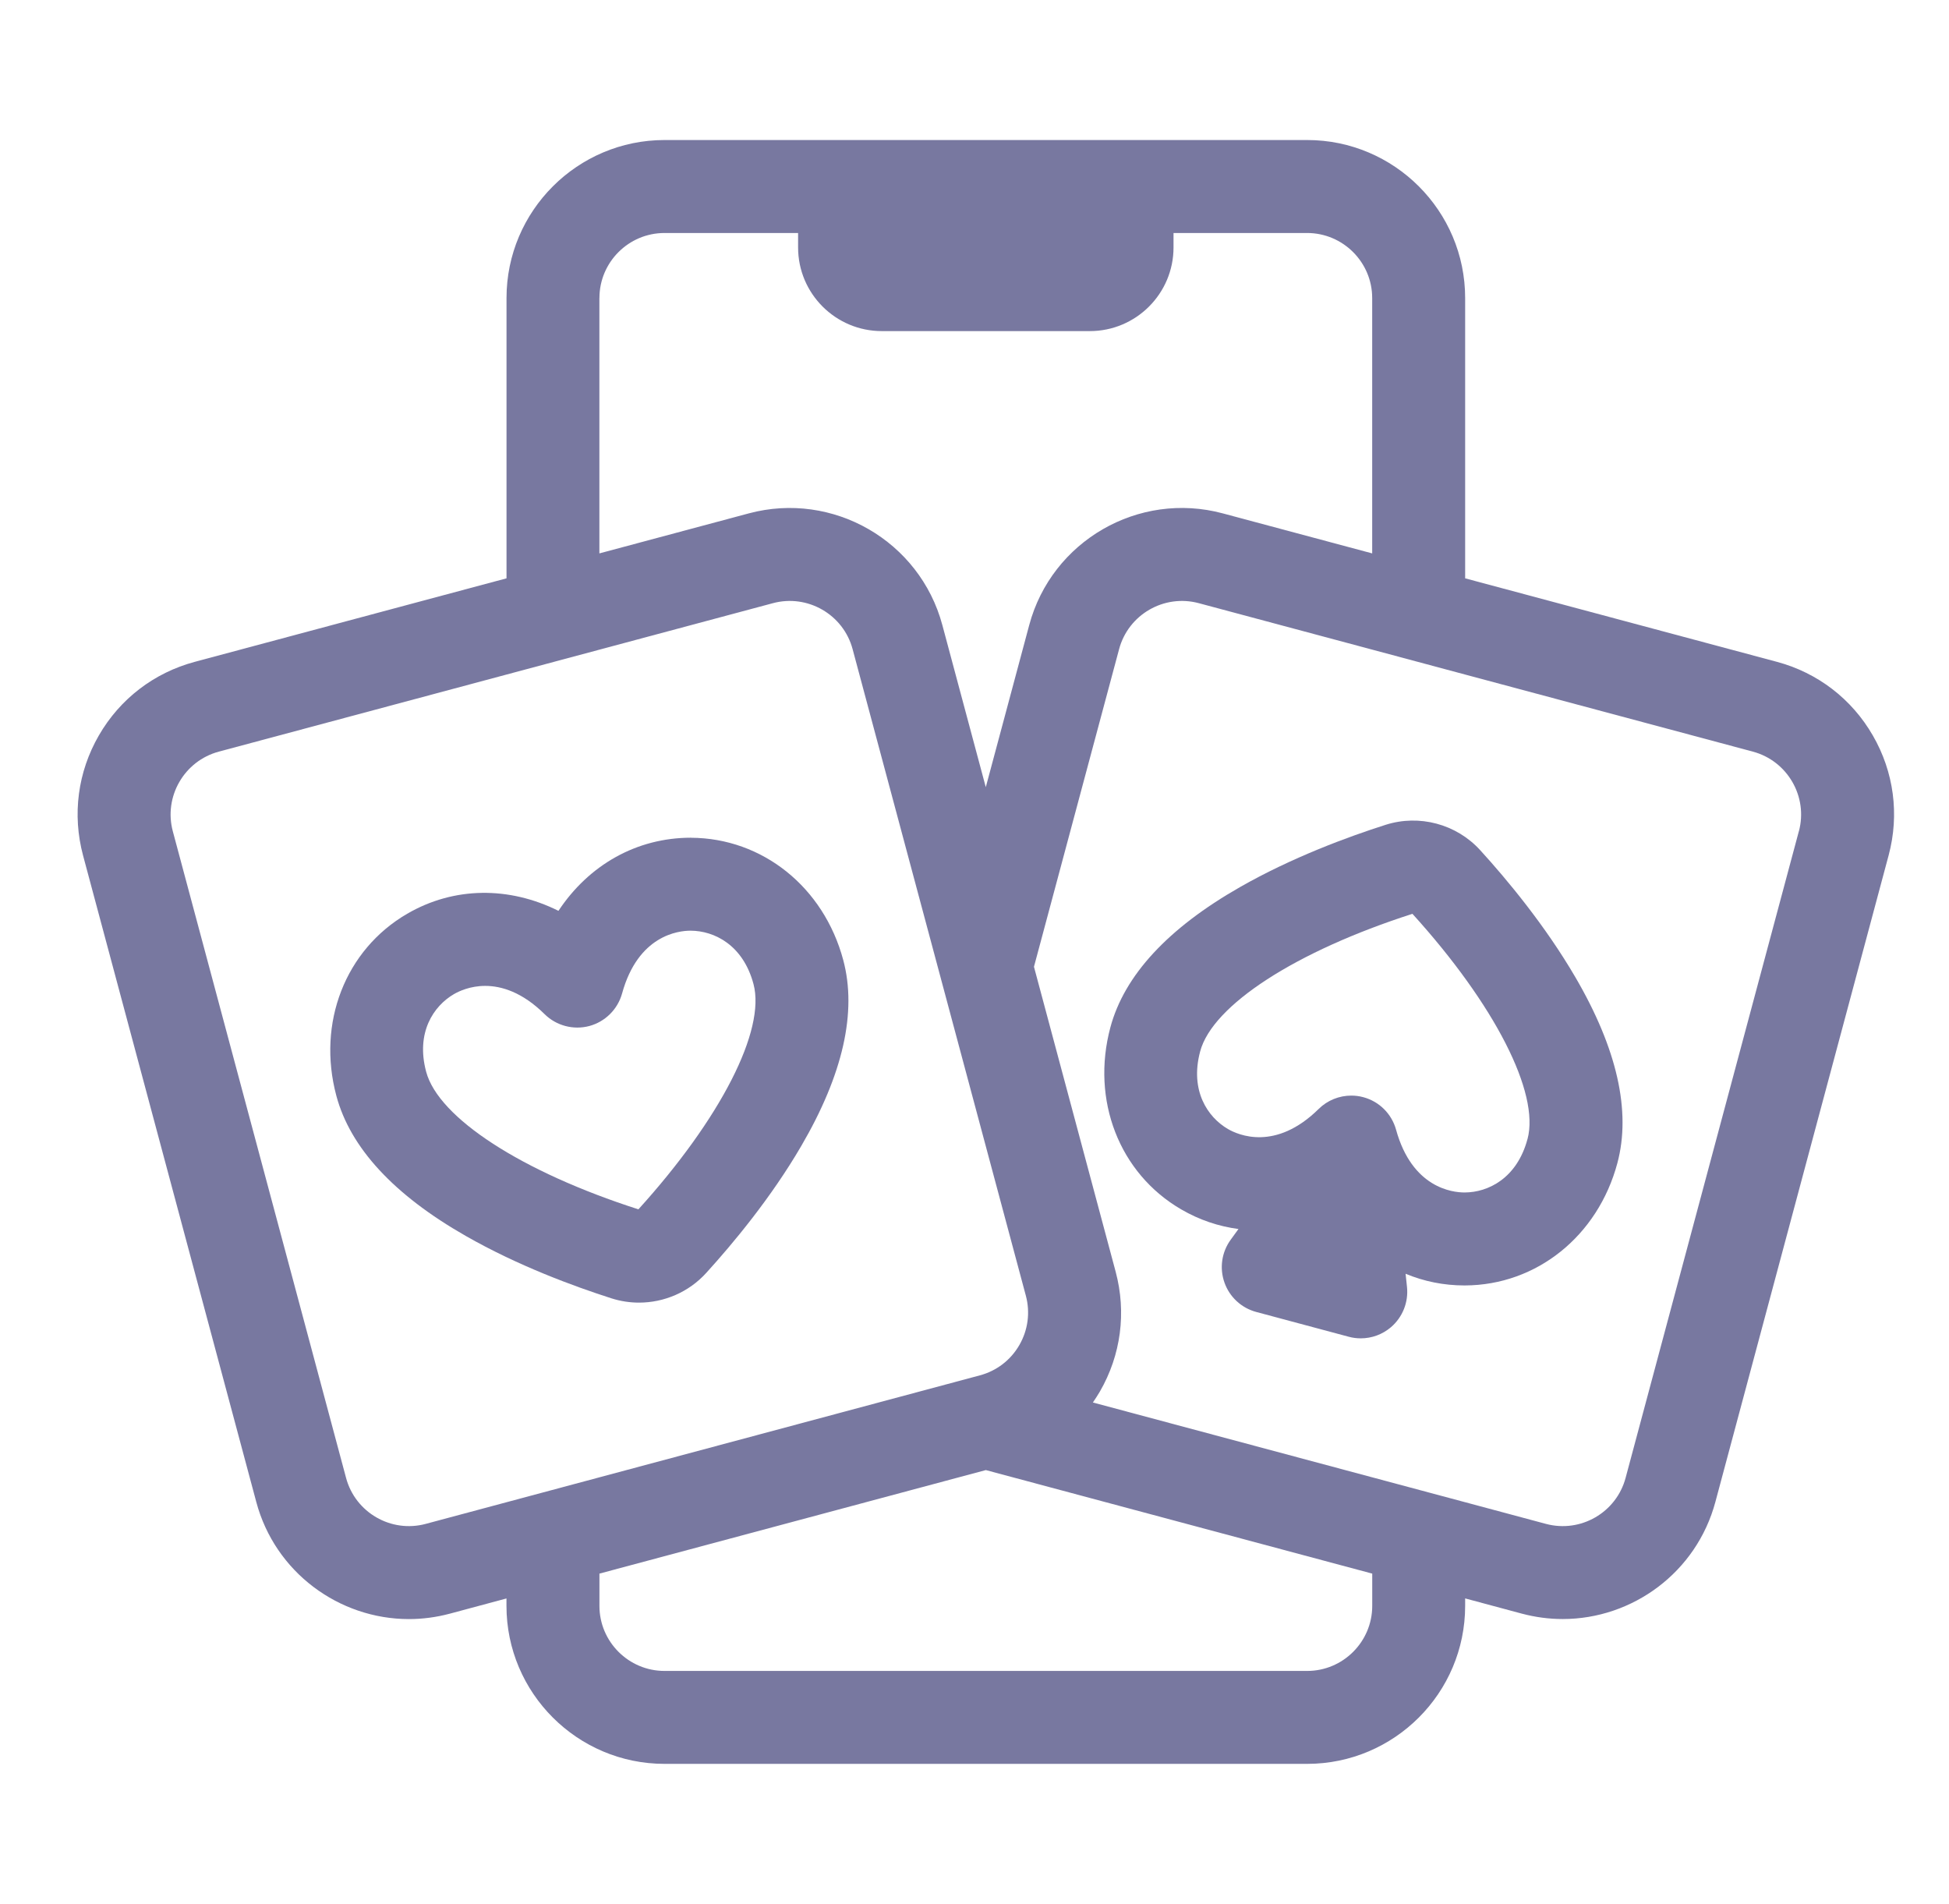 <svg width="43" height="42" viewBox="0 0 43 42" fill="none" xmlns="http://www.w3.org/2000/svg">
<path d="M41.319 16.224C40.854 15.418 40.102 14.841 39.203 14.6L32.325 12.758V6.575C32.325 4.652 30.761 3.089 28.839 3.089H24.869C24.869 3.089 24.867 3.089 24.866 3.089H18.634C18.634 3.089 18.632 3.089 18.631 3.089H14.662C12.74 3.089 11.175 4.652 11.175 6.575V12.758L4.298 14.6C3.398 14.841 2.646 15.418 2.181 16.224C1.715 17.031 1.592 17.97 1.832 18.87L5.654 33.133C6.07 34.689 7.483 35.717 9.022 35.717C9.32 35.717 9.622 35.678 9.923 35.598L11.174 35.262V35.425C11.174 37.348 12.739 38.911 14.661 38.911H28.839C30.761 38.911 32.325 37.348 32.325 35.425V35.261L33.576 35.597C33.877 35.677 34.18 35.716 34.478 35.716C36.017 35.716 37.429 34.687 37.846 33.132L41.668 18.869C41.909 17.97 41.785 17.03 41.319 16.224V16.224ZM13.225 6.575C13.225 5.784 13.869 5.14 14.661 5.14H17.608V5.459C17.608 6.477 18.436 7.304 19.454 7.304H24.045C25.063 7.304 25.891 6.477 25.891 5.459V5.14H28.838C29.629 5.14 30.274 5.784 30.274 6.575V12.208L26.977 11.325C25.12 10.827 23.204 11.933 22.707 13.79L21.749 17.365L20.791 13.79C20.293 11.933 18.378 10.828 16.521 11.325L13.224 12.208V6.575H13.225ZM9.393 33.617C8.628 33.822 7.839 33.367 7.635 32.602L3.813 18.339C3.608 17.575 4.063 16.786 4.828 16.581L17.053 13.306C17.817 13.101 18.607 13.556 18.811 14.321L22.633 28.583C22.732 28.953 22.681 29.34 22.489 29.673C22.297 30.005 21.988 30.242 21.617 30.341L9.392 33.617H9.393ZM30.275 35.426C30.275 36.217 29.631 36.861 28.839 36.861H14.661C13.87 36.861 13.225 36.217 13.225 35.426V34.714L21.75 32.43L30.275 34.714V35.426V35.426ZM39.687 18.339L35.865 32.602C35.661 33.367 34.872 33.822 34.107 33.617L32.325 33.139L30.275 32.59L24.112 30.939C24.166 30.86 24.217 30.781 24.266 30.698C24.732 29.892 24.855 28.953 24.614 28.053L22.812 21.327L24.69 14.321C24.894 13.556 25.683 13.101 26.448 13.306L30.275 14.331L32.326 14.881L38.673 16.581C39.438 16.786 39.893 17.575 39.688 18.339H39.687Z" fill="#7878A0"/>
<path d="M32.657 18.755C32.132 18.178 31.312 17.959 30.569 18.196C29.735 18.462 28.5 18.917 27.353 19.572C25.765 20.479 24.805 21.519 24.498 22.663C24.067 24.271 24.695 25.885 26.06 26.679C26.46 26.912 26.888 27.055 27.324 27.112L27.152 27.349C26.953 27.622 26.902 27.976 27.015 28.294C27.127 28.612 27.39 28.855 27.716 28.942L29.757 29.489C29.845 29.513 29.933 29.524 30.022 29.524C30.263 29.524 30.5 29.439 30.688 29.278C30.945 29.058 31.077 28.727 31.042 28.391L31.011 28.099C31.414 28.267 31.851 28.357 32.31 28.357H32.322C33.901 28.351 35.252 27.268 35.683 25.66C35.99 24.515 35.678 23.134 34.756 21.556C34.09 20.415 33.248 19.403 32.658 18.756L32.657 18.755ZM33.7 25.129C33.468 25.994 32.832 26.305 32.314 26.306H32.311C32.041 26.306 31.155 26.204 30.801 24.922C30.704 24.571 30.43 24.298 30.078 24.204C29.99 24.18 29.901 24.169 29.813 24.169C29.547 24.169 29.287 24.272 29.093 24.464C28.142 25.401 27.32 25.039 27.091 24.906C26.643 24.645 26.247 24.058 26.479 23.193C26.752 22.174 28.589 20.985 31.162 20.159C32.978 22.161 33.974 24.11 33.701 25.128L33.7 25.129Z" fill="#7878A0"/>
<path d="M15.244 18.48C14.044 18.48 12.992 19.081 12.321 20.093C11.234 19.552 10.018 19.556 8.983 20.158C7.618 20.952 6.99 22.566 7.421 24.174C7.728 25.319 8.688 26.359 10.276 27.265C11.423 27.921 12.658 28.375 13.492 28.642C13.691 28.705 13.895 28.736 14.097 28.736C14.652 28.736 15.195 28.506 15.58 28.082C16.169 27.435 17.011 26.424 17.677 25.282C18.599 23.703 18.911 22.323 18.604 21.178C18.174 19.571 16.823 18.487 15.243 18.481L15.244 18.48ZM14.085 26.678C11.511 25.852 9.675 24.662 9.402 23.643C9.17 22.778 9.566 22.192 10.014 21.931C10.124 21.867 10.372 21.749 10.705 21.749C11.064 21.749 11.523 21.886 12.016 22.373C12.275 22.628 12.65 22.727 13.002 22.634C13.353 22.539 13.628 22.266 13.725 21.915C14.078 20.634 14.964 20.531 15.234 20.531H15.238C15.756 20.533 16.393 20.843 16.624 21.708C16.897 22.727 15.901 24.675 14.085 26.678Z" fill="#7878A0"/>
</svg>
